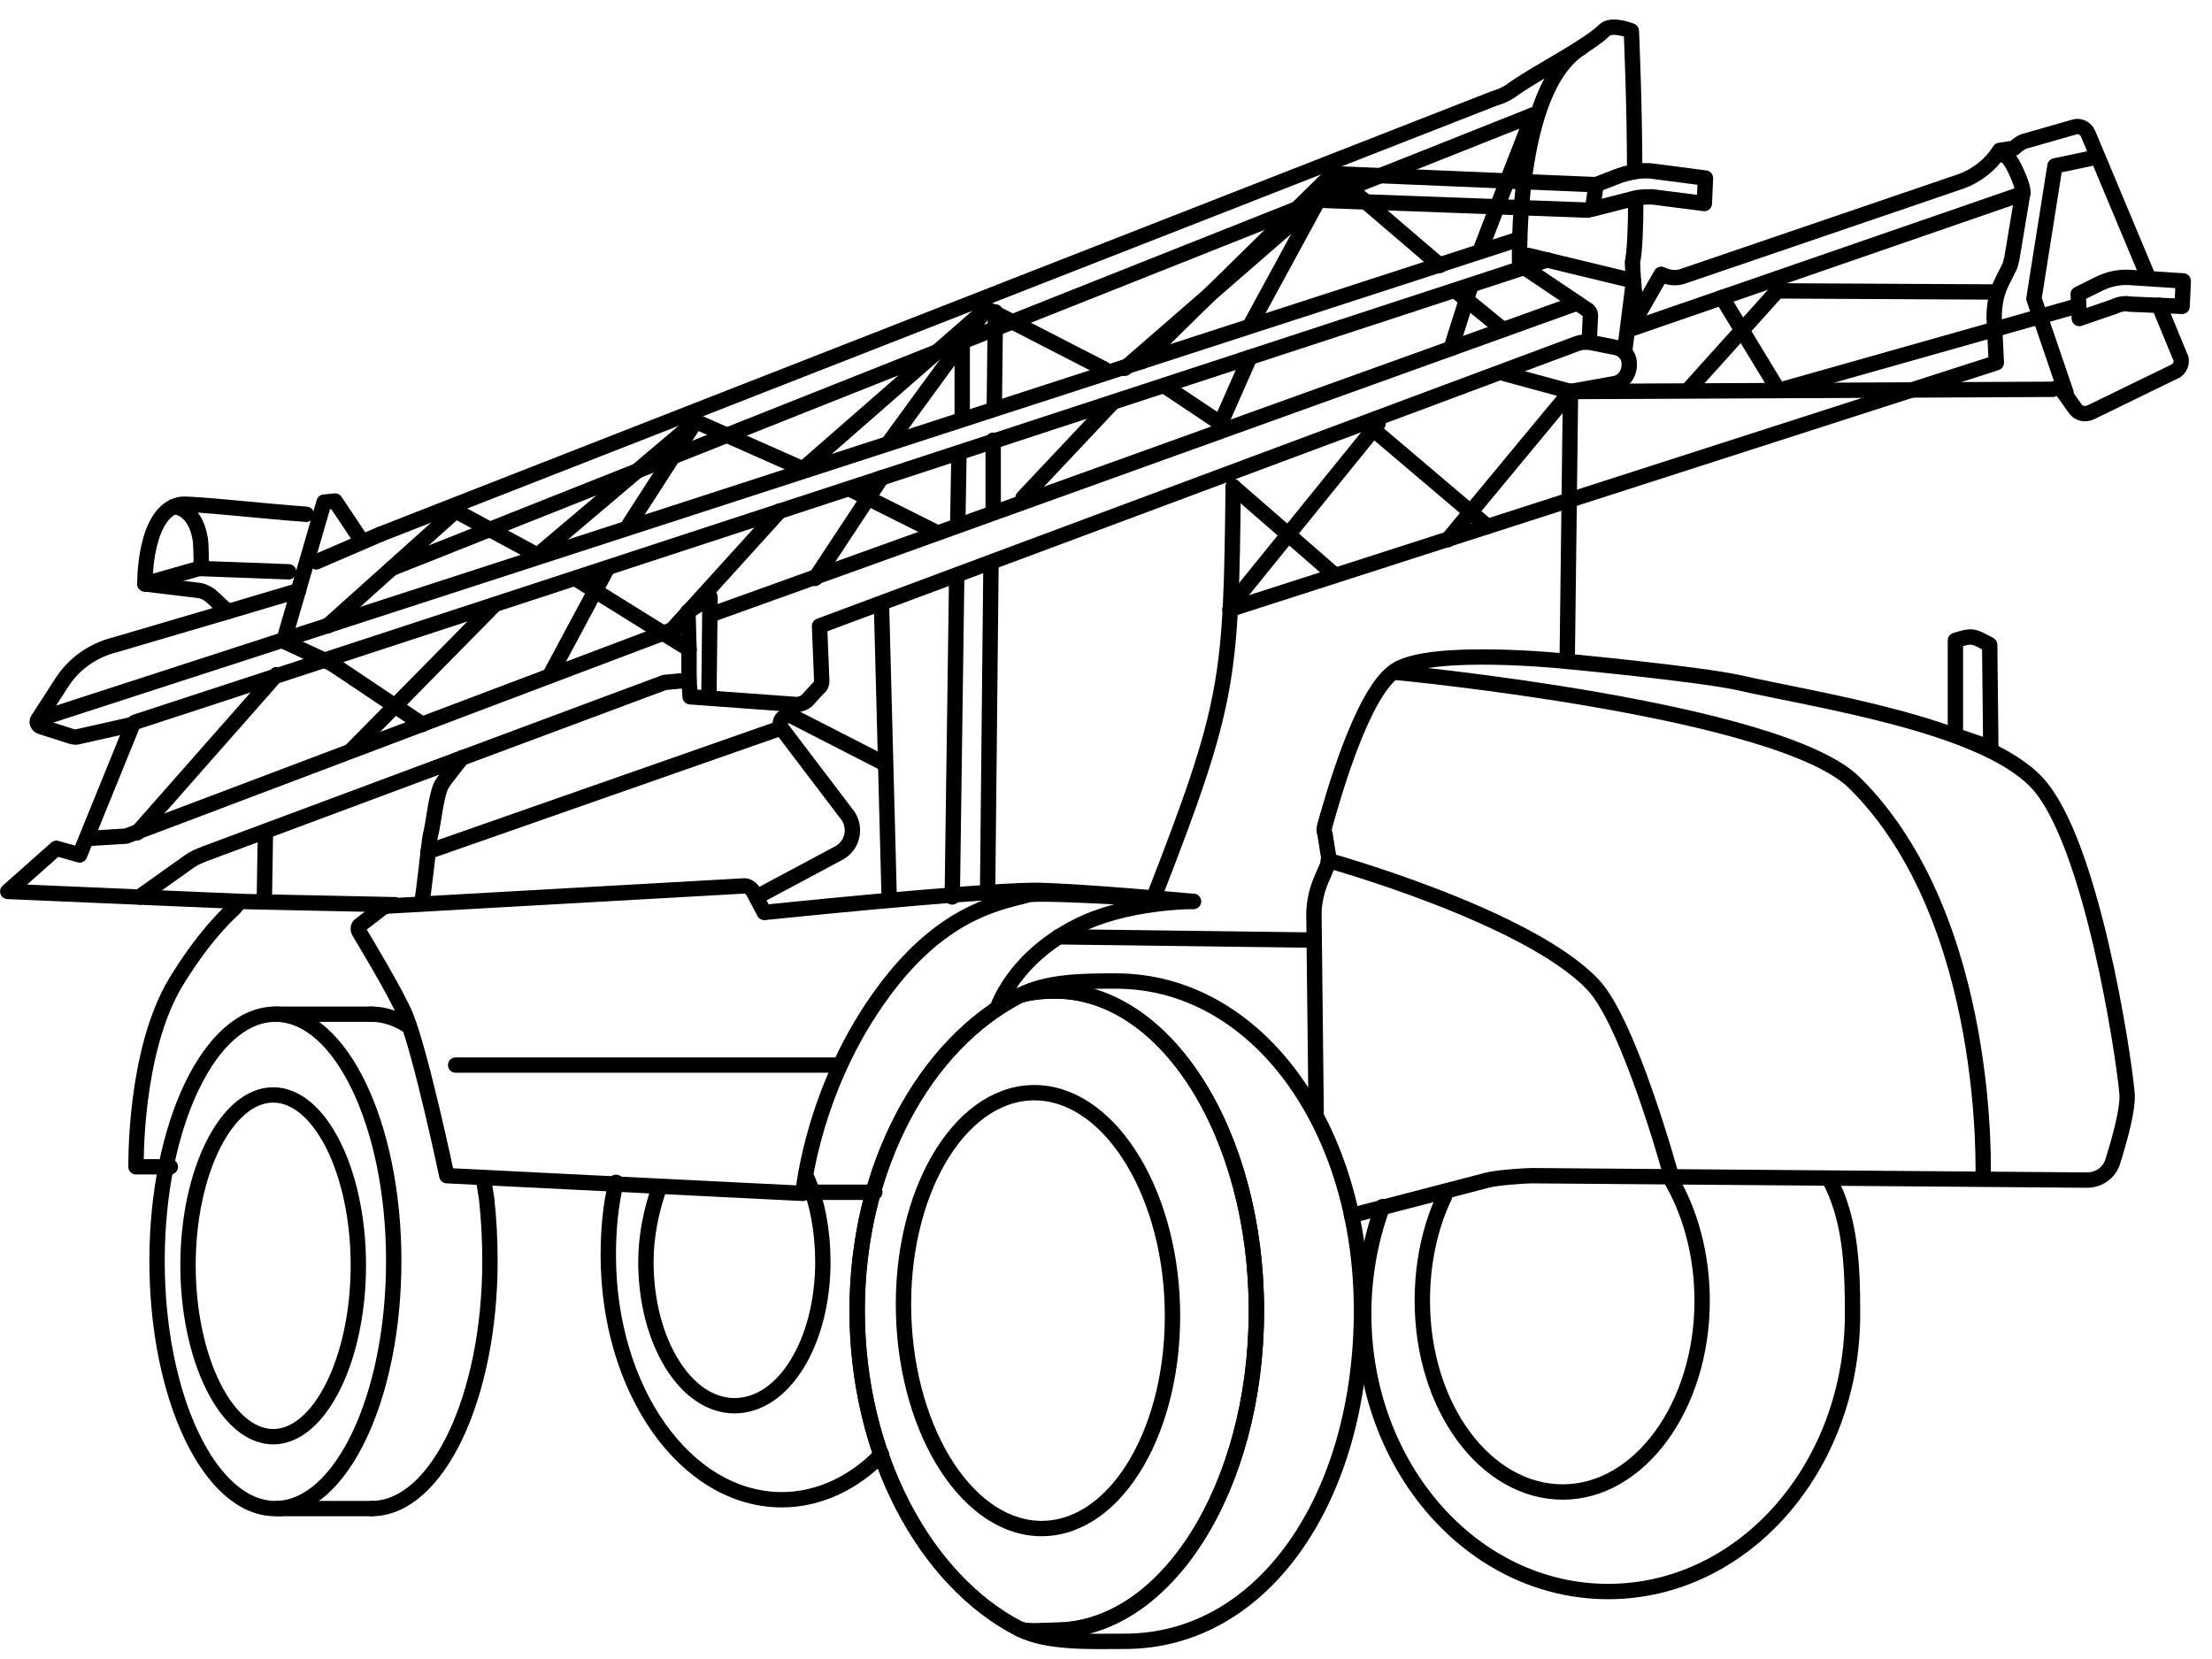 <?xml version="1.0" encoding="UTF-8"?>
<!DOCTYPE svg PUBLIC "-//W3C//DTD SVG 1.1//EN" "http://www.w3.org/Graphics/SVG/1.1/DTD/svg11.dtd">
<!-- Creator: CorelDRAW X7 -->
<svg xmlns="http://www.w3.org/2000/svg" xml:space="preserve" width="2in" height="1.5in" version="1.1" style="shape-rendering:geometricPrecision; text-rendering:geometricPrecision; image-rendering:optimizeQuality; fill-rule:evenodd; clip-rule:evenodd"
viewBox="0 0 2000 1500"
 xmlns:xlink="http://www.w3.org/1999/xlink">
 <defs>
  <style type="text/css">
   <![CDATA[
    .str0 {stroke:black;stroke-width:13.886;stroke-linecap:round;stroke-linejoin:round}
    .str1 {stroke:black;stroke-width:13.89;stroke-linecap:round;stroke-linejoin:round}
    .fil1 {fill:none}
    .fil0 {fill:none;fill-rule:nonzero}
   ]]>
  </style>
 </defs>
 <g id="Layer_x0020_1">
  <path class="fil0 str0" d="M775 1185c0,-130 61,-241 147,-285 10,-3 21,-4 32,-4 100,0 182,129 182,289 0,160 -82,289 -182,289 -11,0 -22,2 -32,-1 -86,-44 -147,-158 -147,-288z"/>
  <path class="fil0 str0" d="M922 900c-86,44 -147,155 -147,285 0,130 61,244 147,288"/>
  <path class="fil0 str0" d="M1136 1185c0,-160 -82,-289 -182,-289 -11,0 -22,1 -32,4 25,-13 58,-13 87,-13 126,0 222,130 222,298 0,168 -88,299 -214,299 -29,0 -70,2 -95,-11 10,3 21,1 32,1 100,0 182,-129 182,-289z"/>
  <path class="fil0 str0" d="M817 1188c3,109 60,196 127,194 67,-2 119,-92 116,-201 -3,-108 -60,-195 -127,-193 -67,2 -119,92 -116,200z"/>
  <path class="fil0 str0" d="M277 465c-41,-3 -103,-10 -113,-9 -34,5 -33,72 -33,72l50 6c4,1 8,3 11,6l14 13 -102 30c-20,5 -37,17 -48,34l-22 34c-1,2 0,5 3,6l25 8c3,1 6,2 9,1l49 -11 -48 118 -21 -6 -44 39 210 9 -6 7c0,0 -24,20 -52,66 -38,63 -36,167 -36,167l31 0"/>
  <path class="fil0 str0" d="M1942 250l-54 -129c-2,-5 -8,-8 -13,-6l-42 12c-5,1 -9,4 -12,7l-13 2c-8,13 -21,23 -35,28l-252 86c-6,2 -13,1 -19,-2l-20 35c-4,-3 -6,-41 -6,-46 2,-9 3,-31 3,-56m-1 -26c0,-60 -3,-127 -3,-127 0,0 -17,-7 -24,-1 -15,15 -59,37 -82,53 -5,4 -11,7 -18,9l-1007 394"/>
  <path class="fil0 str0" d="M1222 1099l123 -32c7,-2 33,-4 40,-4l502 4c11,0 20,-7 23,-16 6,-19 15,-50 13,-64 -3,-34 -32,-226 -81,-279 -49,-53 -201,-75 -271,-91 -38,-8 -154,-19 -154,-19l3 -244 436 -2c4,-2 8,0 10,3l10 14c3,5 9,6 14,4l76 -37c5,-2 8,-9 5,-14l-19 -46"/>
  <path class="fil0 str0" d="M1417 598c0,0 -123,-13 -155,8 -31,20 -58,119 -64,140 -1,3 -1,6 0,8l3 19c1,4 0,7 -1,10l-6 14c-4,10 -6,20 -6,30l2 178"/>
  <path class="fil0 str0" d="M1306 1082c-13,27 -20,60 -20,94 0,96 57,173 127,173 69,0 126,-77 126,-173 0,-42 -11,-81 -29,-111"/>
  <path class="fil0 str0" d="M1250 1091c-11,30 -17,63 -17,97 0,139 99,251 221,251 122,0 221,-112 221,-251 0,-45 -2,-86 -21,-122"/>
  <path class="fil0 str0" d="M1079 815c0,0 -135,-9 -149,-6 -21,6 -71,12 -123,77 -72,90 -81,193 -81,193l-322 -16c0,0 -23,-109 -37,-144 -8,-20 -42,-76 -42,-76 -2,-3 -1,-6 1,-7l17 -13c3,-3 7,-4 11,-4l319 -18c3,0 6,2 8,5l10 19c0,0 182,-19 243,-20 36,0 145,10 145,10z"/>
  <path class="fil0 str0" d="M1420 354l39 -7c9,-1 15,-10 14,-19 0,-7 -6,-13 -13,-14l-20 -4c-5,-1 -10,-1 -15,1l-684 255 2 50c0,2 -1,5 -3,6l-10 11c-2,2 -6,4 -10,4l-96 -7 -1 -15 -22 2 -416 155c-5,2 -10,4 -14,7l-45 32"/>
  <path class="fil0 str0" d="M900 282l-1 87m-1 29l0 62m-2 50l-3 292"/>
  <path class="fil0 str0" d="M870 314l0 61m-3 38l-1 59m-1 50l-4 289"/>
  <line class="fil0 str0" x1="357" y1="818" x2="214" y2= "815" />
  <path class="fil0 str0" d="M1263 608c0,0 347,33 414,100 125,124 116,358 116,358"/>
  <path class="fil0 str0" d="M557 1069c-5,21 -7,43 -7,66 0,122 70,221 157,221 33,0 65,-15 90,-41"/>
  <path class="fil0 str0" d="M596 1074c-7,20 -12,43 -12,67 0,72 36,130 80,130 45,0 80,-58 80,-130 0,-28 -5,-54 -14,-75"/>
  <path class="fil0 str0" d="M1813 141c5,0 17,28 16,33l-10 60c-1,3 -1,5 -2,7l-7 14c-5,10 -7,21 -7,32l2 41 -693 223"/>
  <line class="fil0 str0" x1="1420" y1="354" x2="1361" y2= "338" />
  <path class="fil0 str0" d="M1437 307l1 -22c0,-2 -1,-4 -3,-5l-58 -39c-5,-3 -1,-11 5,-10l95 23 -8 63"/>
  <line class="fil0 str0" x1="344" y1="483" x2="286" y2= "508" />
  <polyline class="fil0 str0" points="257,578 293,454 303,453 327,489 "/>
  <line class="fil0 str0" x1="206" y1="553" x2="270" y2= "534" />
  <line class="fil0 str0" x1="797" y1="546" x2="804" y2= "813" />
  <path class="fil0 str0" d="M1079 815c-1,0 -62,0 -106,23 -57,29 -71,73 -71,73"/>
  <line class="fil0 str0" x1="957" y1="847" x2="1188" y2= "850" />
  <path class="fil0 str0" d="M418 685c0,0 -15,18 -19,25 -5,10 -7,35 -10,46 -1,4 -6,55 -8,61"/>
  <line class="fil0 str0" x1="735" y1="1078" x2="791" y2= "1078" />
  <path class="fil0 str0" d="M1201 778c0,0 180,50 239,112 33,34 71,173 71,173"/>
  <path class="fil0 str0" d="M686 810l73 -39c12,-7 15,-22 8,-33l-60 -79c-5,-7 3,-15 10,-11l80 41"/>
  <line class="fil0 str0" x1="387" y1="770" x2="704" y2= "659" />
  <line class="fil0 str0" x1="240" y1="752" x2="239" y2= "814" />
  <polyline class="fil0 str0" points="81,758 114,756 622,564 "/>
  <polyline class="fil0 str0" points="641,628 642,540 622,553 623,587 623,615 "/>
  <polyline class="fil0 str0" points="1868,355 1839,270 1858,150 1896,142 "/>
  <line class="fil0 str0" x1="1608" y1="353" x2="1877" y2= "277" />
  <line class="fil0 str0" x1="1473" y1="298" x2="1829" y2= "175" />
  <polyline class="fil0 str0" points="1803,264 1607,263 1526,353 "/>
  <line class="fil0 str0" x1="1557" y1="269" x2="1608" y2= "353" />
  <path class="fil0 str0" d="M1430 43c-61,37 -56,196 -56,196"/>
  <polyline class="fil0 str0" points="1386,104 1349,199 1339,225 "/>
  <line class="fil0 str0" x1="36" y1="650" x2="1374" y2= "216" />
  <path class="fil0 str0" d="M142 1140c0,124 48,224 107,224 59,0 107,-100 107,-224 0,-123 -48,-223 -107,-223 -59,0 -107,100 -107,223z"/>
  <path class="fil0 str0" d="M170 1144c0,85 35,155 77,155 42,0 77,-70 77,-155 0,-85 -35,-154 -77,-154 -42,0 -77,69 -77,154z"/>
  <path class="fil0 str0" d="M370 928c-11,-7 -22,-11 -34,-11 0,0 -1,0 -1,0"/>
  <path class="fil0 str0" d="M336 1364c59,0 107,-100 107,-224 0,-19 -1,-38 -3,-56 -1,-6 -2,-13 -3,-19"/>
  <line class="fil0 str0" x1="249" y1="917" x2="336" y2= "917" />
  <line class="fil0 str0" x1="336" y1="1364" x2="251" y2= "1364" />
  <line class="fil0 str0" x1="300" y1="600" x2="257" y2= "580" />
  <path class="fil0 str0" d="M122 653l1277 -418m27 39l-784 282"/>
  <polyline class="fil0 str0" points="131,528 180,514 261,517 "/>
  <path class="fil0 str0" d="M182 514c0,0 0,-22 -1,-27 -5,-29 -24,-29 -24,-29"/>
  <path class="fil0 str0" d="M1974 254l-46 -3c-11,-1 -21,1 -31,6l-18 9 1 22 32 -11c4,-2 9,-3 14,-2l47 2 1 -23z"/>
  <polyline class="fil0 str0" points="1436,190 1192,181 1017,333 "/>
  <line class="fil0 str0" x1="1205" y1="157" x2="1131" y2= "293" />
  <line class="fil0 str0" x1="1386" y1="104" x2="354" y2= "514" />
  <polyline class="fil0 str0" points="296,566 412,462 486,502 629,381 726,424 892,279 999,334 "/>
  <line class="fil0 str0" x1="629" y1="381" x2="569" y2= "474" />
  <line class="fil0 str0" x1="892" y1="279" x2="803" y2= "401" />
  <line class="fil0 str0" x1="757" y1="963" x2="412" y2= "963" />
  <path class="fil1 str1" d="M1768 579c16,-5 16,-4 31,4l1 93 -32 -11 0 -86z"/>
  <line class="fil0 str0" x1="317" y1="679" x2="447" y2= "547" />
  <line class="fil0 str0" x1="623" y1="587" x2="520" y2= "523" />
  <path class="fil0 str0" d="M1115 440c-2,174 -3,195 -72,372"/>
  <line class="fil0 str0" x1="846" y1="481" x2="768" y2= "442" />
  <line class="fil0 str0" x1="1110" y1="387" x2="1053" y2= "349" />
  <line class="fil0 str0" x1="1359" y1="298" x2="1316" y2= "263" />
  <line class="fil0 str0" x1="1312" y1="315" x2="1330" y2= "258" />
  <line class="fil0 str0" x1="1100" y1="391" x2="1130" y2= "323" />
  <line class="fil0 str0" x1="925" y1="450" x2="1006" y2= "364" />
  <line class="fil0 str0" x1="737" y1="523" x2="797" y2= "432" />
  <line class="fil0 str0" x1="608" y1="569" x2="705" y2= "462" />
  <line class="fil0 str0" x1="497" y1="611" x2="549" y2= "514" />
  <path class="fil0 str0" d="M1443 167l-3 22 39 -10c5,-1 10,-1 15,-1l47 6 1 -23 -46 -6c-11,-2 -25,1 -35,5l-18 7z"/>
  <polyline class="fil0 str0" points="1443,167 1205,157 1032,327 "/>
  <line class="fil0 str0" x1="382" y1="655" x2="300" y2= "600" />
  <line class="fil0 str0" x1="124" y1="753" x2="250" y2= "610" />
  <line class="fil0 str0" x1="1246" y1="383" x2="1114" y2= "546" />
  <line class="fil0 str0" x1="1115" y1="440" x2="1207" y2= "520" />
  <line class="fil0 str0" x1="1246" y1="392" x2="1345" y2= "476" />
  <line class="fil0 str0" x1="1420" y1="354" x2="1309" y2= "488" />
  <line class="fil0 str0" x1="1302" y1="240" x2="1205" y2= "157" />
 </g>
</svg>
